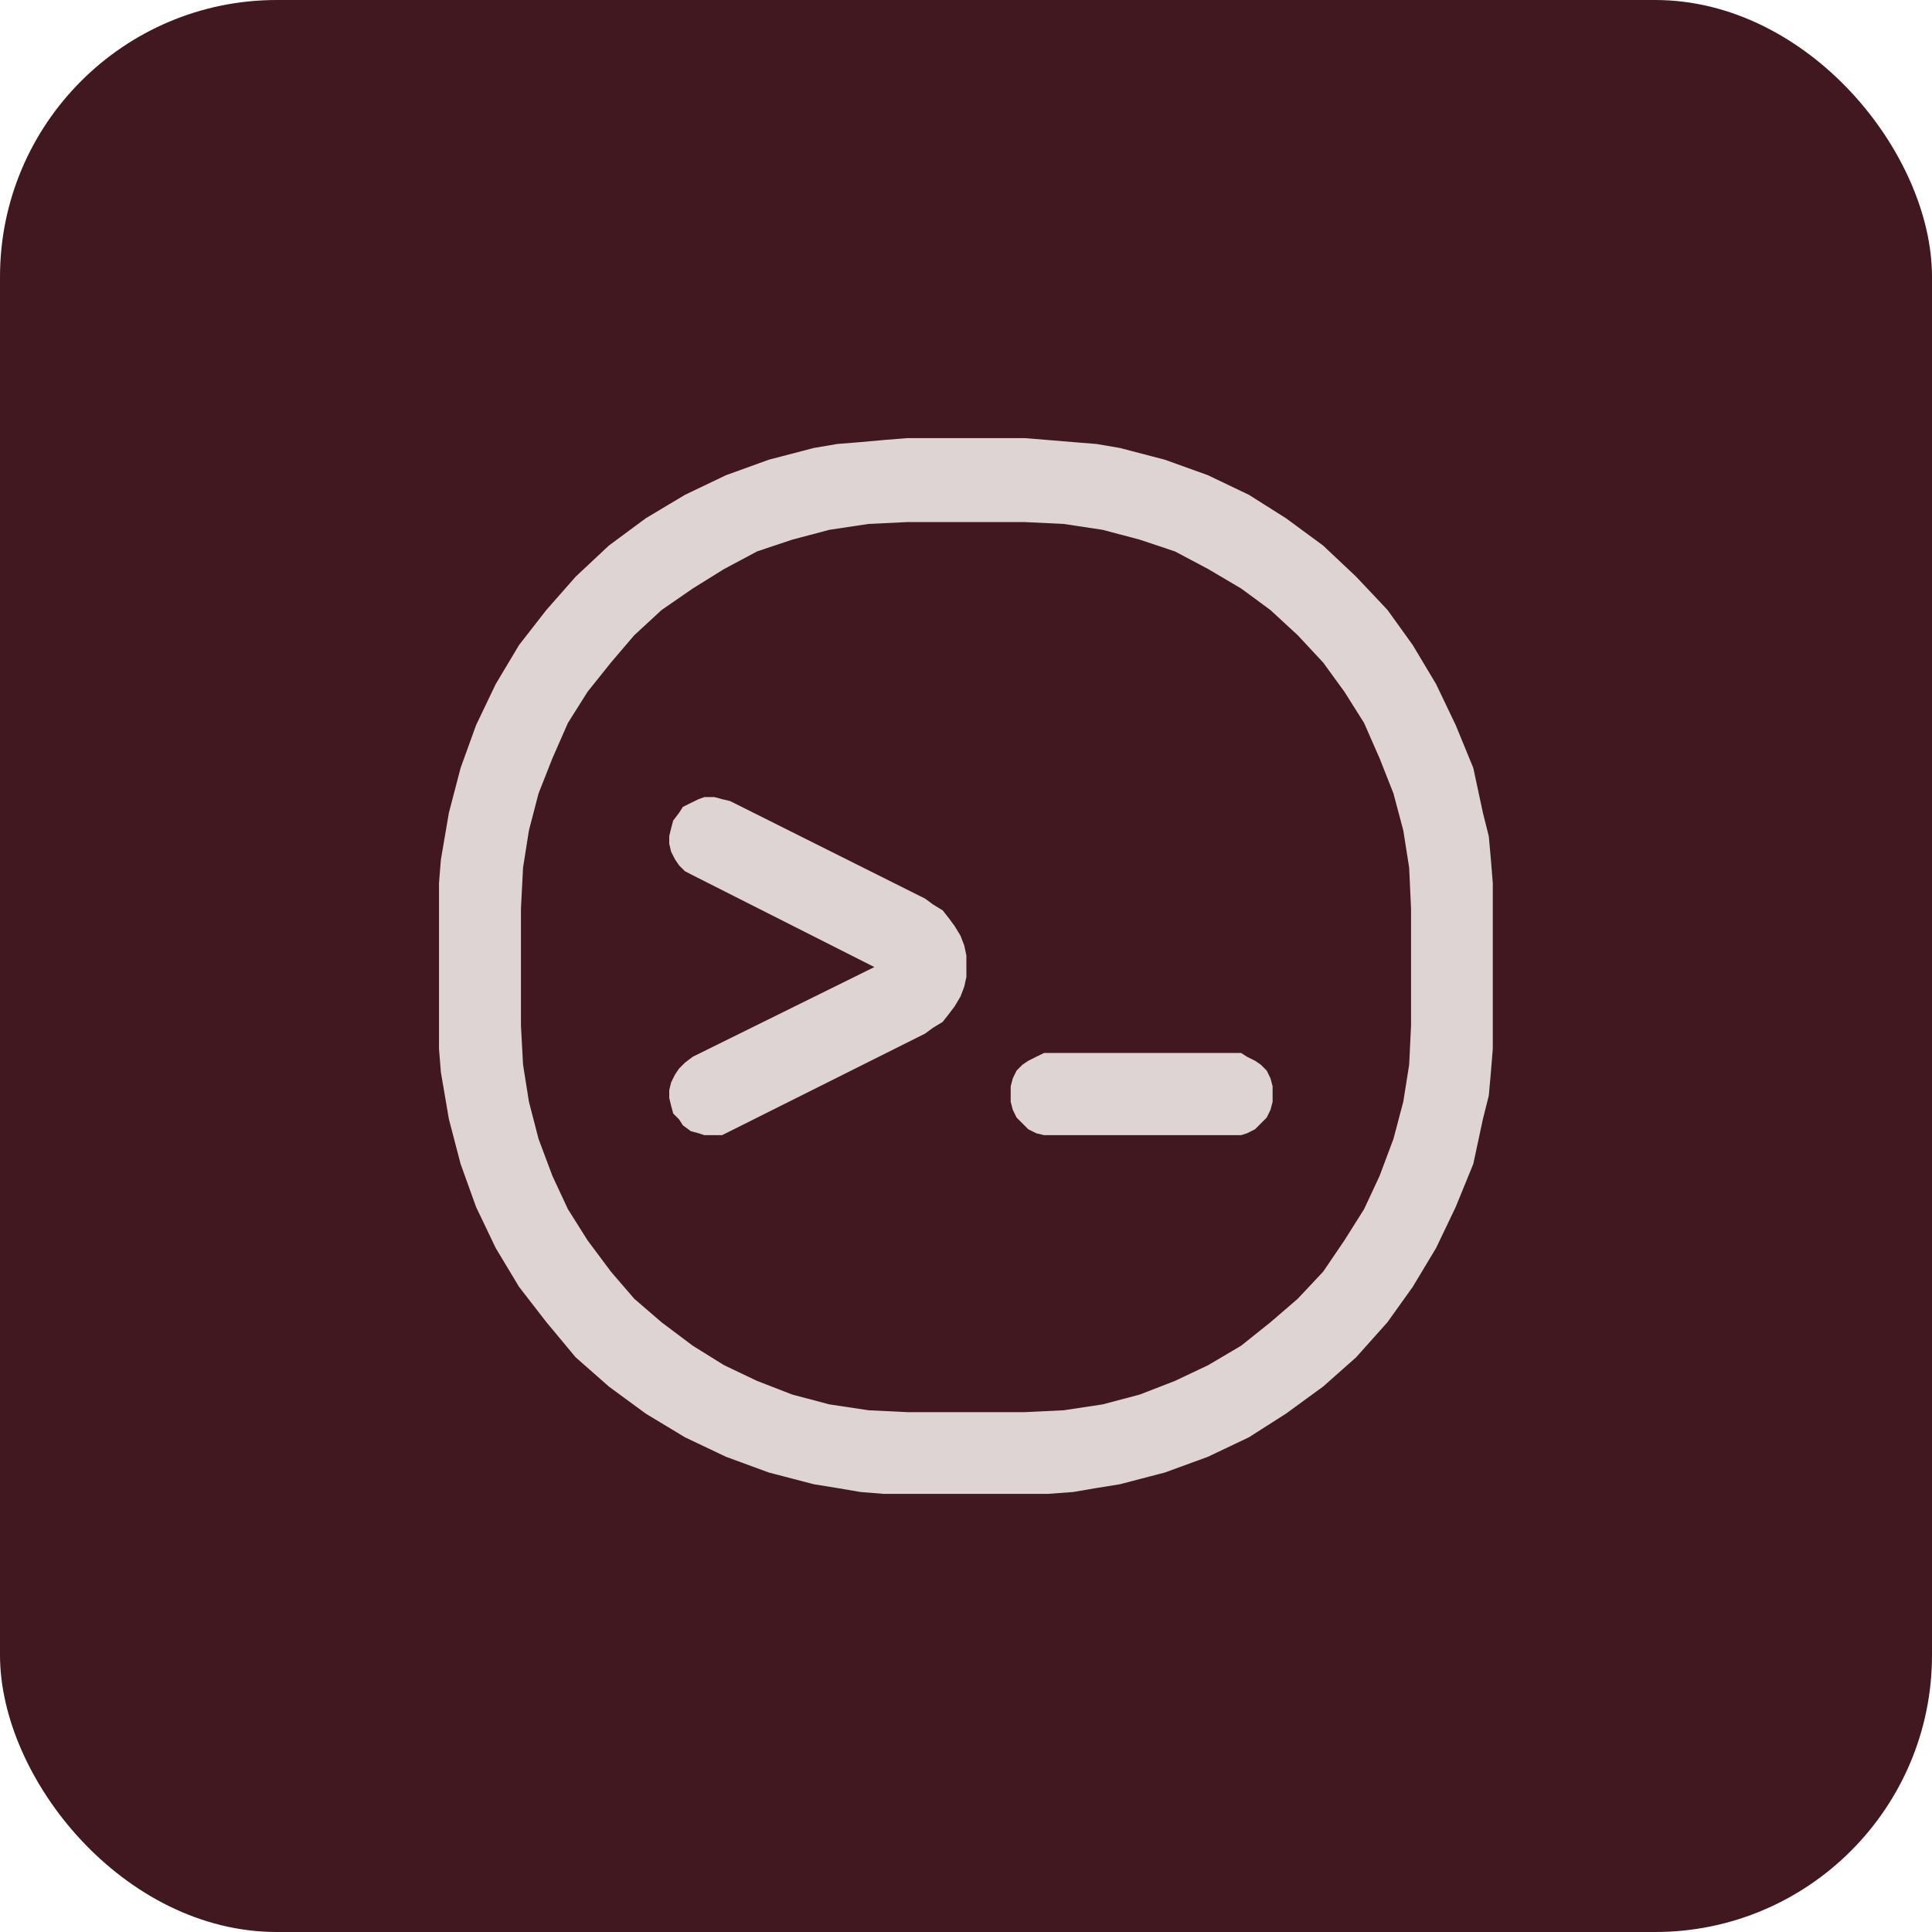<svg xmlns="http://www.w3.org/2000/svg" id="Camada_1" data-name="Camada 1" width="174.45" height="174.45" viewBox="0 0 174.45 174.45"><rect width="174.45" height="174.45" rx="25" ry="25" style="fill: #411720;"></rect><path d="M39.64,82.03h0v-2.3l.17-2.11.36-2.11.36-2.11,1.06-4.06,1.4-3.87,1.77-3.7,2.11-3.53,2.47-3.17,2.64-3,3-2.81,3.34-2.47,3.53-2.11,3.7-1.77,3.87-1.4,4.06-1.06,2.11-.36,2.11-.17,2.11-.19,2.11-.17h10.59l2.11.17,2.28.19,2.11.17,2.11.36,4.06,1.06,3.89,1.4,3.7,1.77,3.34,2.11,3.36,2.47,2.98,2.81,2.83,3,2.28,3.17,2.11,3.53,1.77,3.7,1.59,3.87.87,4.06.53,2.11.19,2.11.17,2.11v12.87h0v2.11l-.17,2.11-.19,2.11-.53,2.11-.87,4.06-1.59,3.89-1.77,3.7-2.11,3.51-2.28,3.19-2.83,3.17-2.98,2.64-3.36,2.45-3.34,2.13-3.7,1.76-3.89,1.42-4.06,1.06-2.11.34-2.11.36-2.28.17h-14.81l-2.11-.17-2.11-.36-2.11-.34-4.06-1.06-3.87-1.42-3.7-1.76-3.53-2.13-3.34-2.45-3-2.64-2.64-3.17-2.47-3.19-2.11-3.51-1.77-3.7-1.4-3.89-1.06-4.06-.36-2.11-.36-2.11-.17-2.11v-12.68ZM81.93,47.14h0l-3.51.17-3.53.53-3.36.89-3.17,1.06-2.98,1.59-2.83,1.76-2.81,1.94-2.47,2.28-2.11,2.47-2.11,2.64-1.77,2.81-1.4,3.19-1.25,3.17-.87,3.34-.53,3.36-.19,3.7v10.57h0l.19,3.53.53,3.34.87,3.36,1.25,3.34,1.4,3,1.77,2.81,2.11,2.83,2.11,2.45,2.47,2.13,2.81,2.11,2.83,1.76,2.98,1.42,3.17,1.23,3.36.89,3.53.53,3.51.17h10.59l3.53-.17,3.51-.53,3.36-.89,3.17-1.23,3-1.42,2.98-1.76,2.64-2.11,2.47-2.13,2.3-2.45,1.92-2.83,1.77-2.81,1.4-3,1.25-3.34.89-3.36.53-3.34.17-3.53v-10.57h0l-.17-3.7-.53-3.36-.89-3.34-1.25-3.17-1.4-3.19-1.77-2.81-1.92-2.64-2.3-2.47-2.47-2.28-2.64-1.94-2.98-1.76-3-1.59-3.17-1.06-3.36-.89-3.51-.53-3.53-.17h-10.59ZM60.79,74.09h0l.53-.7.34-.53.72-.36.7-.34.53-.19h.89l.7.19.72.17,17.61,8.81h0l.72.53.87.53.55.7.53.72.53.87.34.89.19.89v1.06h0v.89l-.19.87-.34.89-.53.89-.53.7-.55.7-.87.53-.72.53-17.61,8.81h0l-.72.36h-1.59l-.53-.17-.7-.19-.72-.53-.34-.53-.53-.53h0l-.19-.7-.17-.7v-.72l.17-.7.36-.72.36-.53.53-.53.7-.53,16.4-8.1-16.4-8.29h0l-.7-.36-.53-.53-.36-.53-.36-.7-.17-.72v-.7l.17-.7.19-.72h0ZM94.97,95.08h-.7l-.7.34-.72.36-.53.36-.53.53-.34.7-.19.72v.7h0v.7l.19.72.34.7.53.53.53.53.72.36.7.17h17.8l.53-.17.72-.36.53-.53.53-.53.34-.7.19-.72v-.7h0v-.7l-.19-.72-.34-.7-.53-.53-.53-.36-.72-.36-.53-.34h-17.1Z" style="fill: #ded4d4; fill-rule: evenodd;"></path></svg>
